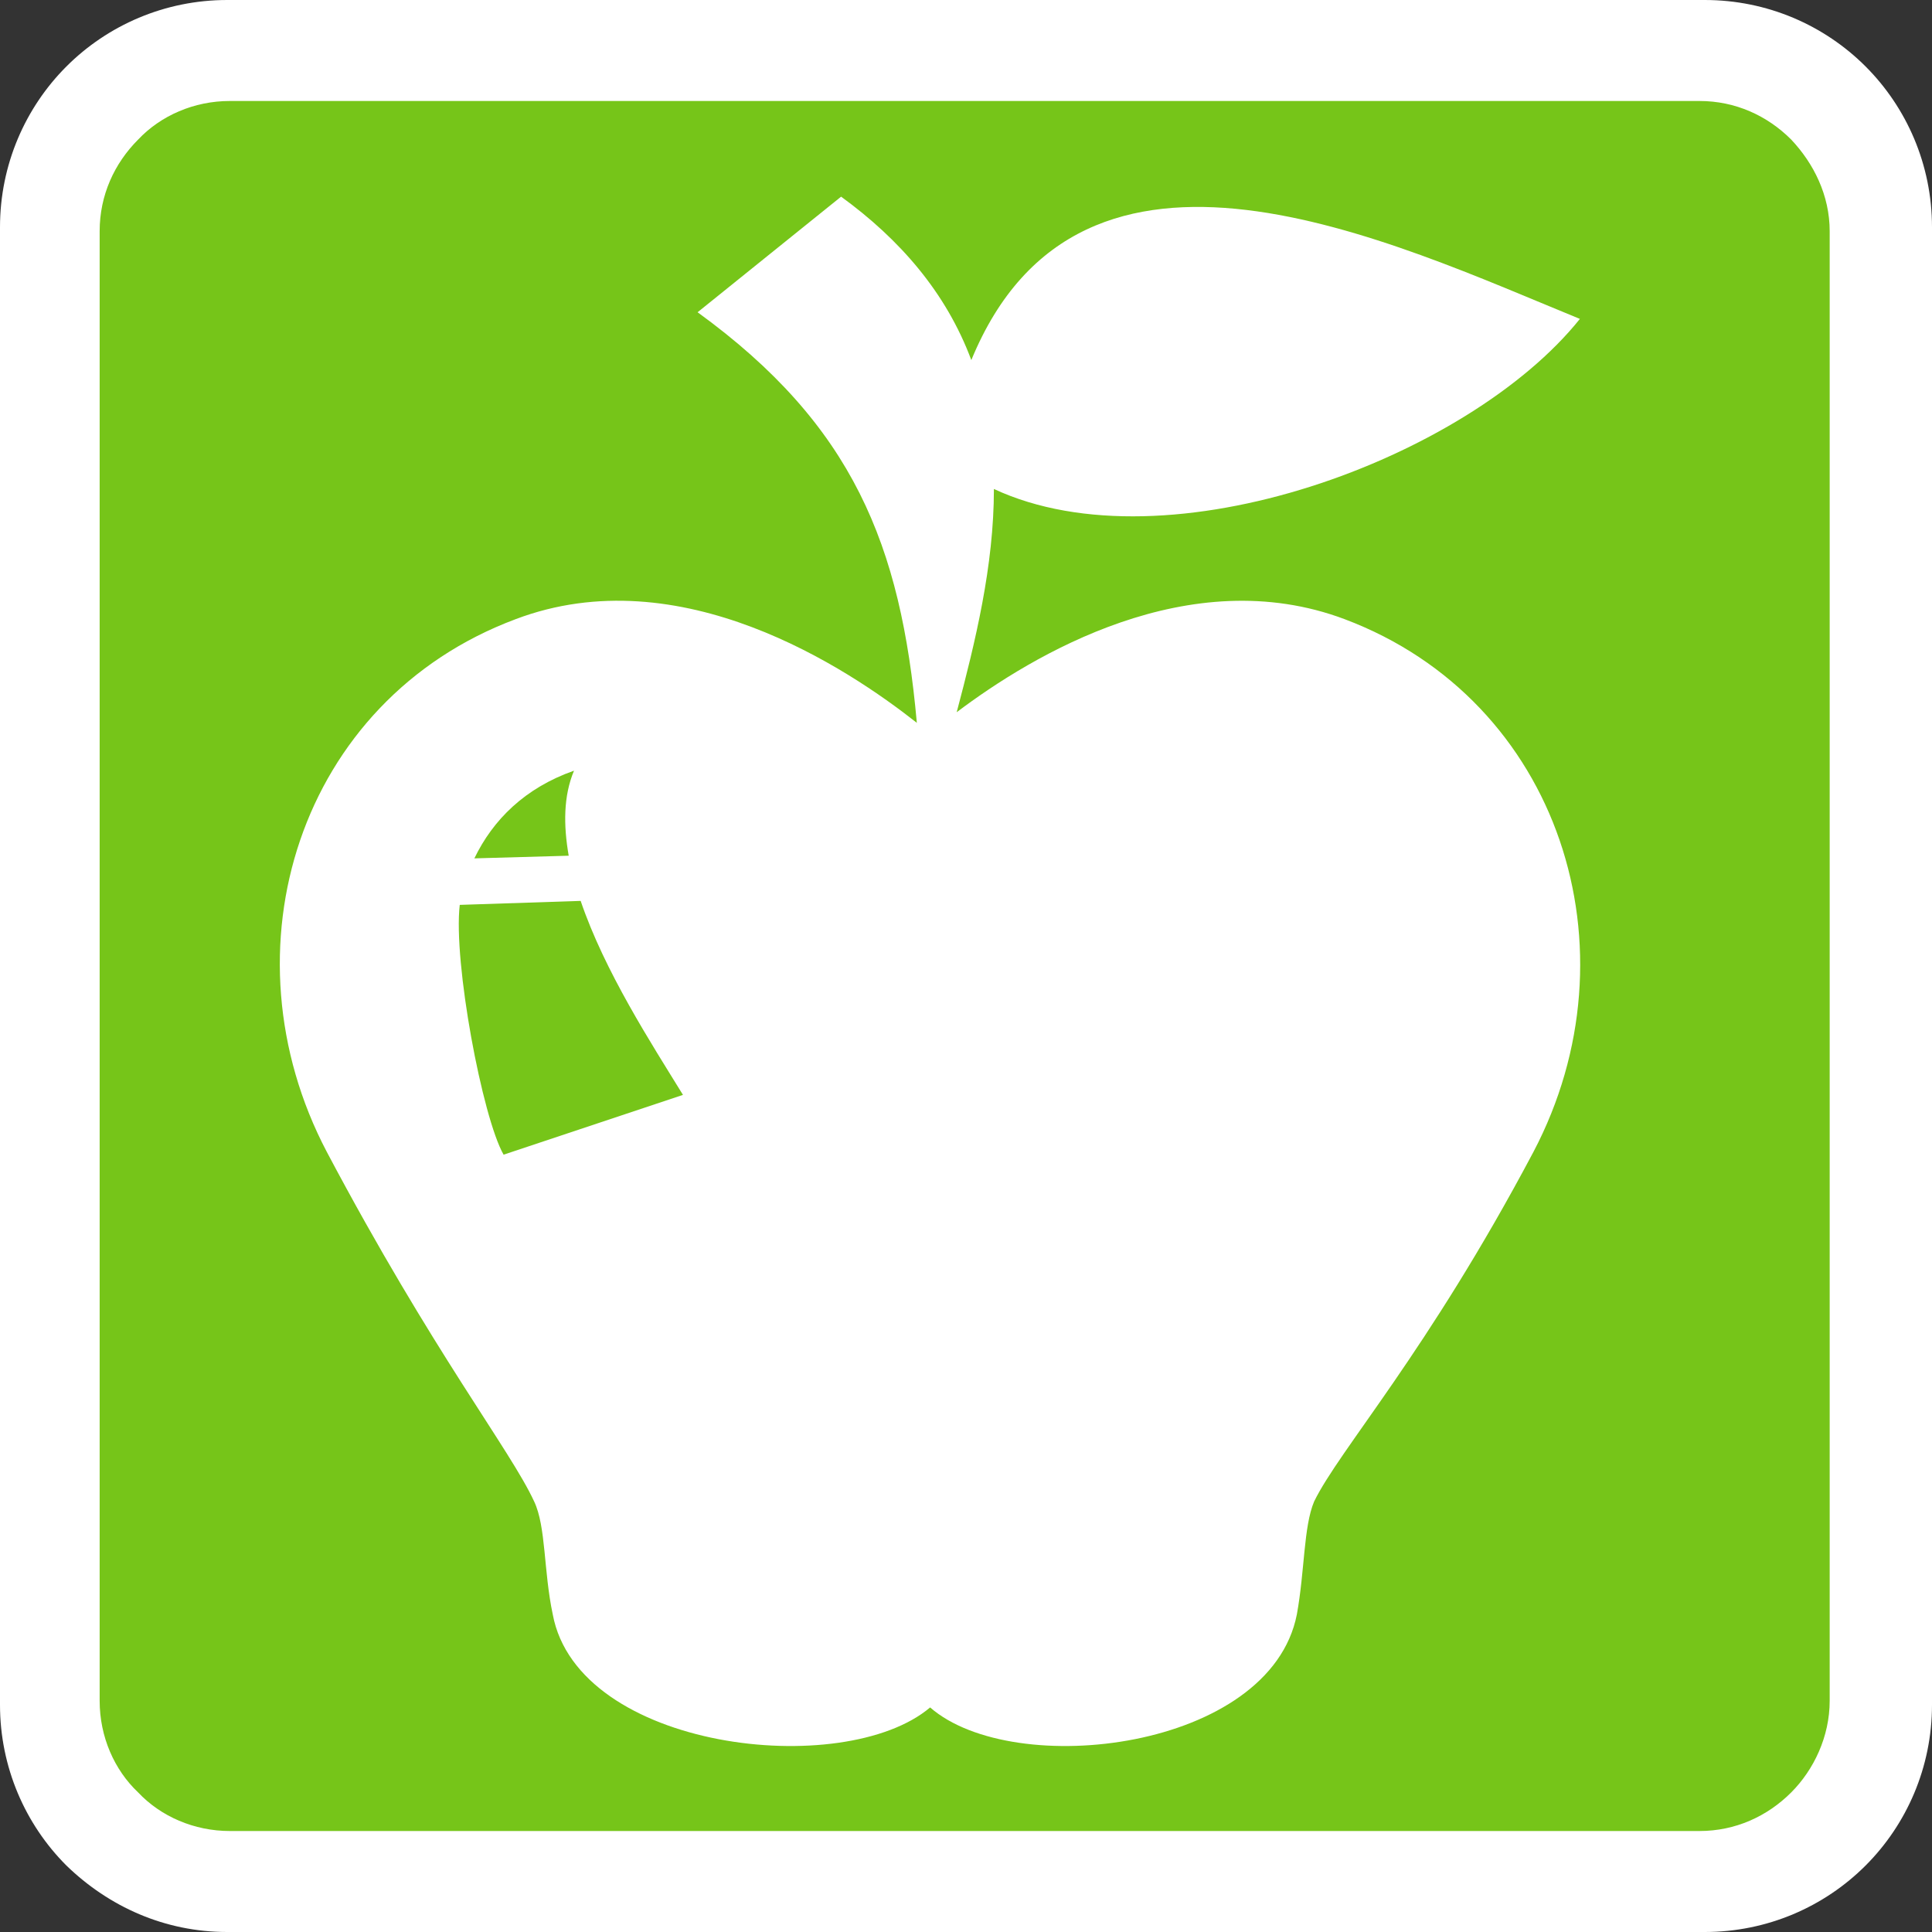 <?xml version="1.0" encoding="UTF-8"?>
<!DOCTYPE svg PUBLIC "-//W3C//DTD SVG 1.1//EN" "http://www.w3.org/Graphics/SVG/1.1/DTD/svg11.dtd">
<!-- Creator: CorelDRAW 2019 (64-Bit) -->
<svg xmlns="http://www.w3.org/2000/svg" xml:space="preserve" width="212px" height="212px" version="1.1" style="shape-rendering:geometricPrecision; text-rendering:geometricPrecision; image-rendering:optimizeQuality; fill-rule:evenodd; clip-rule:evenodd"
viewBox="0 0 14.54 14.54"
 xmlns:xlink="http://www.w3.org/1999/xlink"
 xmlns:xodm="http://www.corel.com/coreldraw/odm/2003">
 <rect x="0" y="0" width="14.54" height="14.54" fill="#333333" stroke="none"/>
 <defs>
  <style type="text/css">
   <![CDATA[
    .fil0 {fill:#76C519}
    .fil1 {fill:white}
    .fil2 {fill:white;fill-rule:nonzero}
   ]]>
  </style>
 </defs>
 <g id="Warstwa_x0020_1">
  <g>
   <path class="fil0" d="M1.71 0.57l11.12 0c0.63,0 1.14,0.51 1.14,1.14l0 11.12c0,0.63 -0.51,1.14 -1.14,1.14l-11.12 0c-0.63,0 -1.14,-0.51 -1.14,-1.14l0 -11.12c0,-0.63 0.51,-1.14 1.14,-1.14z"/>
   <path id="1" class="fil1" d="M1.71 0l11.12 0c0.47,0 0.9,0.19 1.21,0.5 0.31,0.31 0.5,0.74 0.5,1.21l0 11.12c0,0.47 -0.19,0.9 -0.5,1.21l0 0c-0.31,0.31 -0.74,0.5 -1.21,0.5l-11.12 0c-0.47,0 -0.89,-0.19 -1.21,-0.5l0 0c0,0 0,0 0,0 0,0 0,0 0,0l0 0c-0.31,-0.31 -0.5,-0.74 -0.5,-1.21l0 -11.12c0,-0.47 0.19,-0.9 0.5,-1.21l0 0c0.31,-0.31 0.74,-0.5 1.21,-0.5zm0 0.57l11.12 0c0.63,0 1.14,0.51 1.14,1.14l0 11.12c0,0.63 -0.51,1.14 -1.14,1.14l-11.12 0c-0.63,0 -1.14,-0.51 -1.14,-1.14l0 -11.12c0,-0.63 0.51,-1.14 1.14,-1.14z"/>
  </g>
  <path class="fil2" d="M12.8 0.42c0.36,0 0.69,0.15 0.92,0.39l0 0c0.24,0.24 0.39,0.57 0.39,0.93l0 11.06c0,0.37 -0.15,0.7 -0.39,0.94l0 0c-0.24,0.23 -0.57,0.38 -0.93,0.38l-11.06 0c-0.37,0 -0.7,-0.15 -0.94,-0.38l0 0c-0.24,-0.24 -0.38,-0.57 -0.38,-0.94l0 -11.06c0,-0.36 0.14,-0.69 0.38,-0.93l0 0c0.24,-0.24 0.56,-0.39 0.92,-0.39l11.09 0zm-0.01 0.34l-11.06 0c-0.27,0 -0.52,0.11 -0.69,0.29l0 0c-0.18,0.18 -0.29,0.42 -0.29,0.69l0 11.06c0,0.27 0.11,0.52 0.29,0.69l0 0c0.17,0.18 0.42,0.29 0.69,0.29l11.06 0c0.27,0 0.51,-0.11 0.69,-0.29l0 0c0.17,-0.17 0.29,-0.42 0.29,-0.69l0 -11.06c0,-0.27 -0.12,-0.51 -0.29,-0.69l0 0c-0.18,-0.18 -0.42,-0.29 -0.69,-0.29l0 0zm-5.89 4.68c-0.52,-0.41 -1.78,-1.25 -3.02,-0.78 -1.63,0.61 -2.22,2.49 -1.42,4.01 0.8,1.51 1.38,2.24 1.56,2.63 0.09,0.19 0.07,0.52 0.14,0.85 0.19,1.02 2.19,1.25 2.84,0.7 0.63,0.55 2.56,0.32 2.76,-0.7 0.06,-0.33 0.05,-0.66 0.13,-0.85 0.19,-0.39 0.85,-1.12 1.65,-2.63 0.8,-1.52 0.2,-3.4 -1.42,-4.01 -1.17,-0.44 -2.35,0.27 -2.92,0.7 0.14,-0.53 0.28,-1.1 0.28,-1.68 1.31,0.61 3.57,-0.23 4.41,-1.28 -1.42,-0.58 -3.75,-1.71 -4.58,0.31 -0.19,-0.51 -0.54,-0.91 -0.98,-1.23l-1.08 0.87c1.17,0.85 1.53,1.75 1.65,3.09l0 0zm-2.62 1l-0.71 0.02c0.14,-0.29 0.38,-0.53 0.75,-0.66 -0.08,0.19 -0.08,0.41 -0.04,0.64l0 0zm-0.82 0.37l0.91 -0.03c0.18,0.53 0.53,1.07 0.77,1.46l-1.35 0.45c-0.16,-0.28 -0.38,-1.45 -0.33,-1.88l0 0z"/>
 </g>
</svg>
